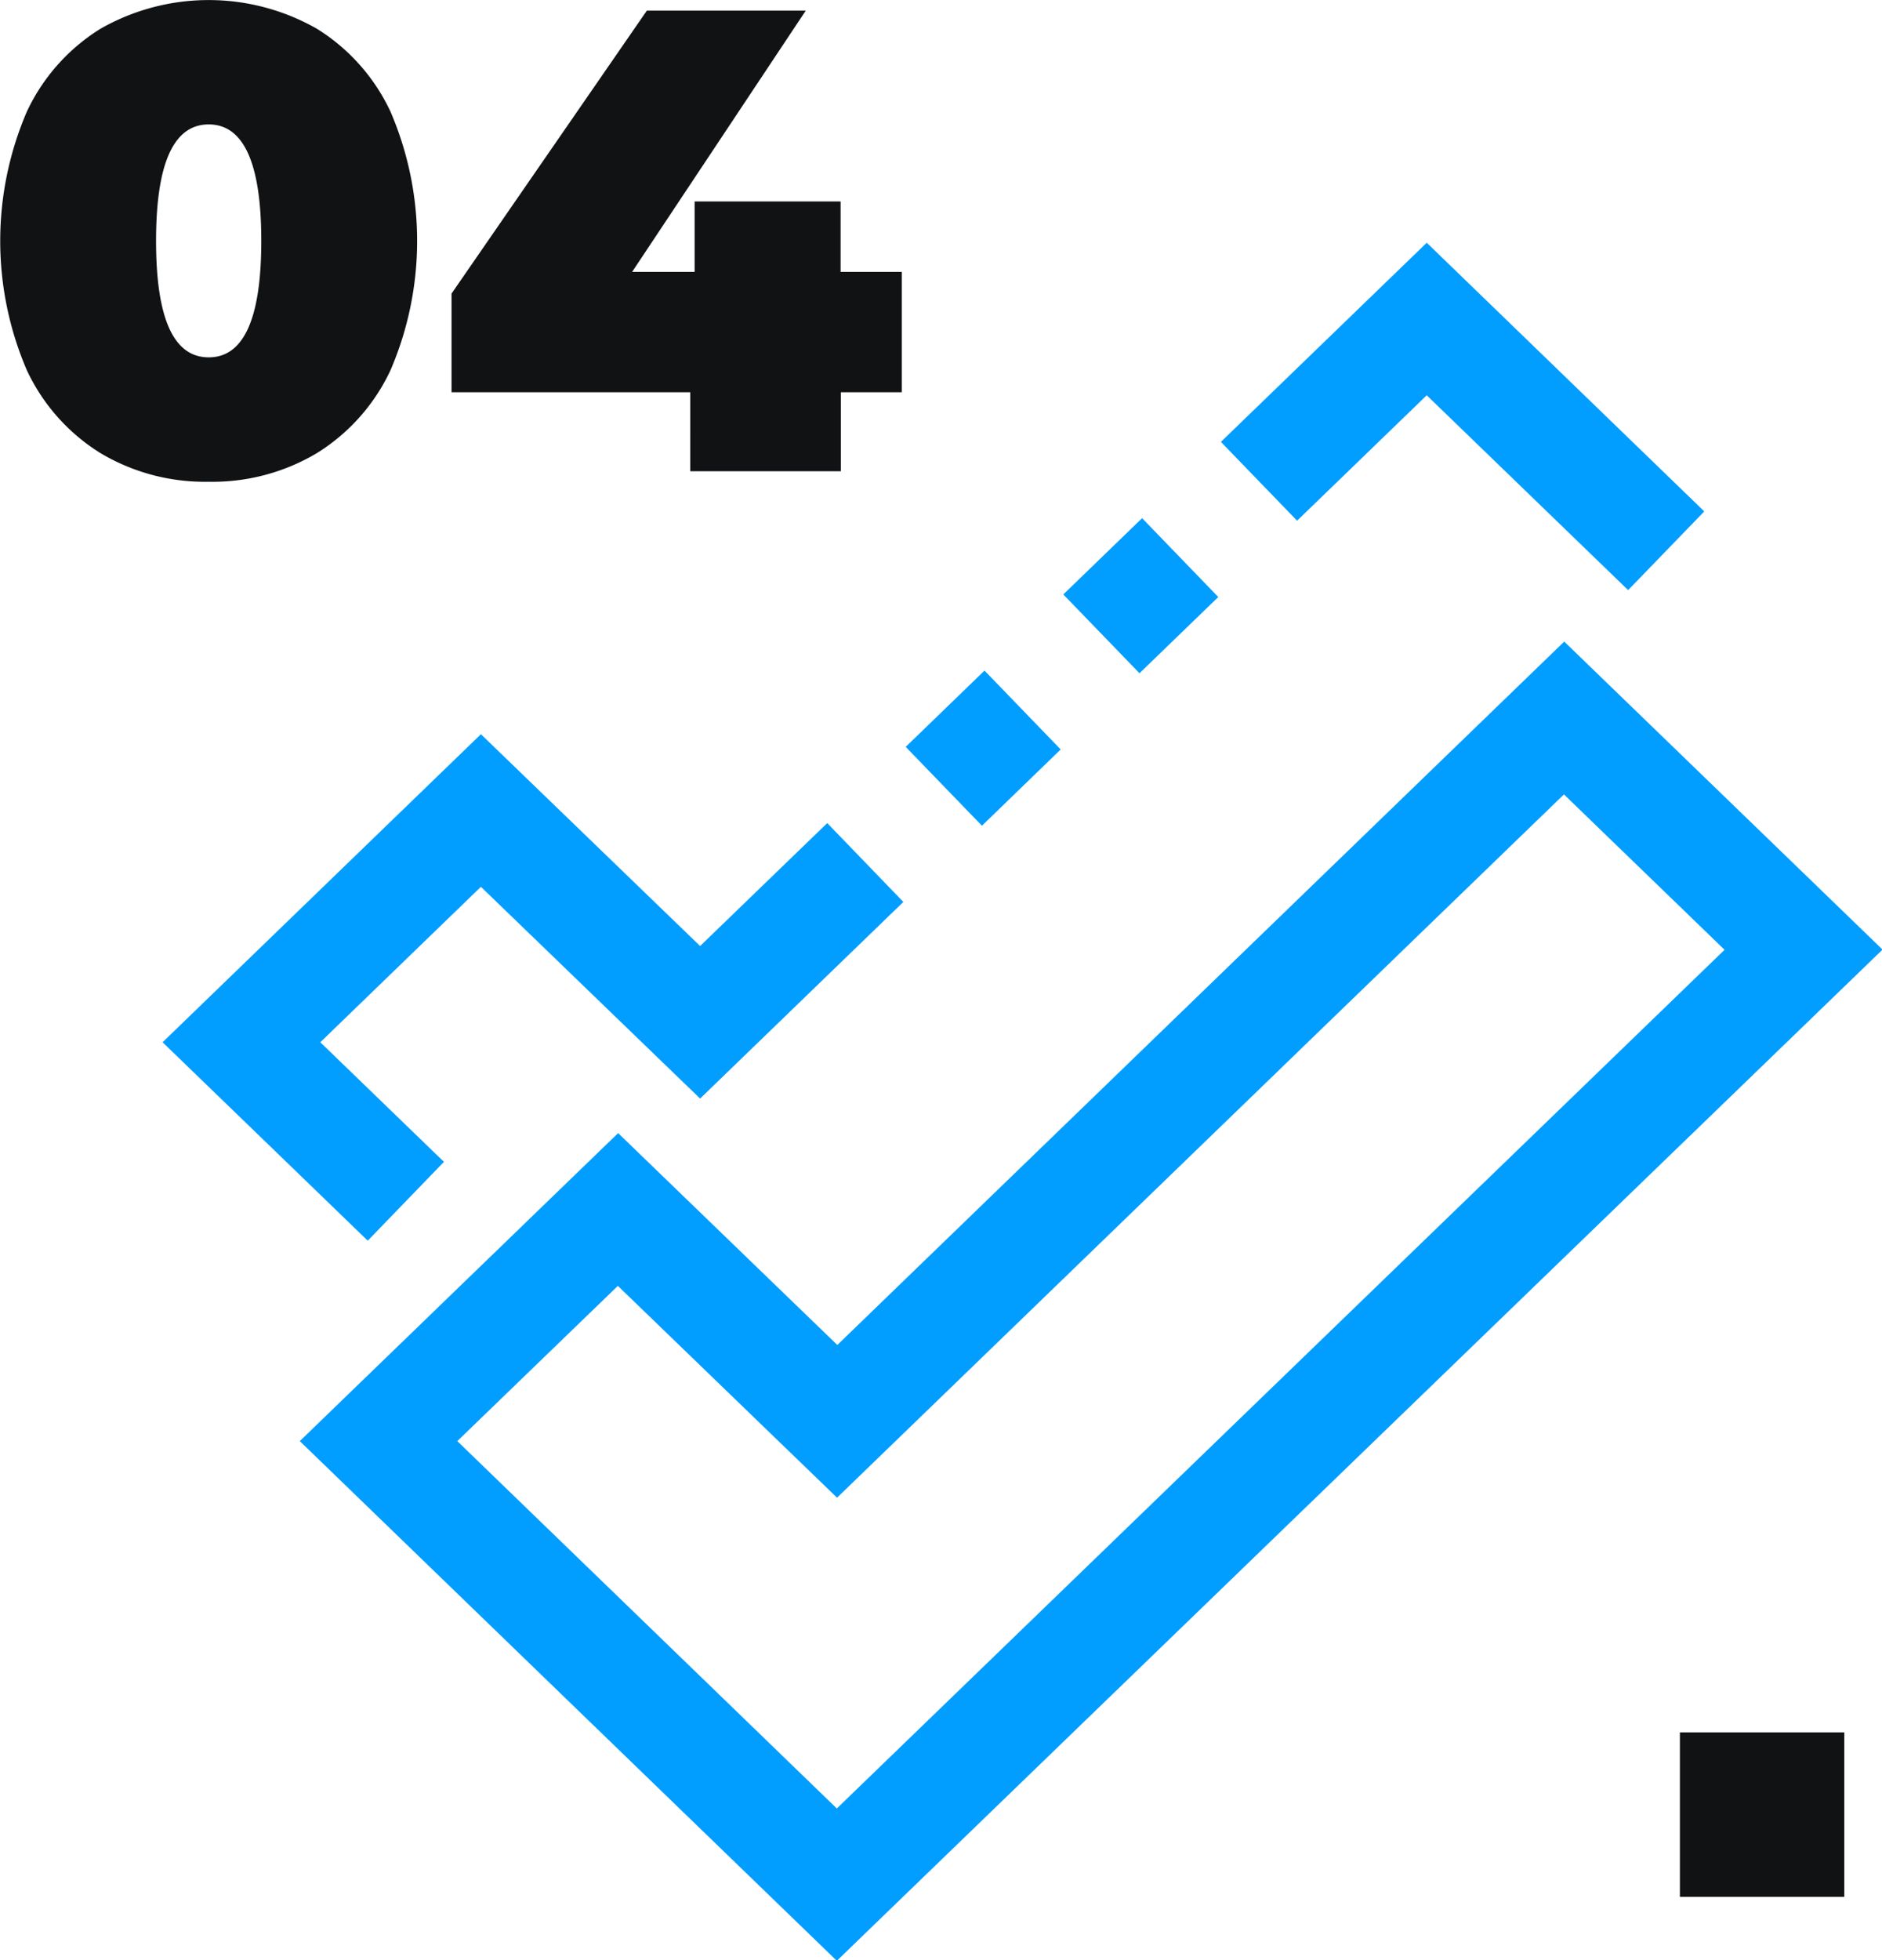 <svg id="icooo04.svg" xmlns="http://www.w3.org/2000/svg" width="34.344" height="35.75" viewBox="0 0 34.344 35.75">
  <defs>
    <style>
      .cls-1, .cls-2 {
        fill: #101214;
      }

      .cls-1, .cls-3 {
        fill-rule: evenodd;
      }

      .cls-3 {
        fill: #019dff;
      }
    </style>
  </defs>
  <path id="_04" data-name="04" class="cls-1" d="M331.152,241.192a3.722,3.722,0,0,0,1.974-.522,3.546,3.546,0,0,0,1.344-1.512,5.963,5.963,0,0,0,0-4.716,3.546,3.546,0,0,0-1.344-1.512,3.987,3.987,0,0,0-3.948,0,3.546,3.546,0,0,0-1.344,1.512,5.963,5.963,0,0,0,0,4.716,3.546,3.546,0,0,0,1.344,1.512,3.722,3.722,0,0,0,1.974.522h0Zm0-2.269q-0.96,0-.96-2.123t0.96-2.125q0.96,0,.96,2.125t-0.96,2.123h0Zm12.648-1.559h-1.116V236.08H340.02v1.284h-1.14l3.168-4.764h-2.9l-3.564,5.16v1.8h4.356V241h2.748v-1.44H343.8v-2.195Z" transform="translate(-327.344 -232.406)"/>
  <rect class="cls-2" x="30.656" y="31.594" width="3" height="3"/>
  <path class="cls-3" d="M342.615,268.166l-9.8-9.478,5.809-5.617,4,3.864,13.265-12.828,5.809,5.617Zm-6.926-9.478,6.926,6.7,16.2-15.66-2.931-2.834-13.265,12.826-4-3.863Zm-1.634-3.655-3.744-3.619,5.809-5.618,4,3.863,2.32-2.242,1.389,1.438-3.709,3.586-4-3.862-2.931,2.835,2.256,2.181Zm11.208-7.568-1.391-1.438,1.438-1.391,1.39,1.438Zm2.875-2.781-1.39-1.437,1.438-1.391,1.39,1.438Zm8.917-1.516-3.675-3.553-2.366,2.287-1.39-1.437,3.756-3.632,5.065,4.9Z" transform="translate(-327.344 -232.406)"/>
</svg>

